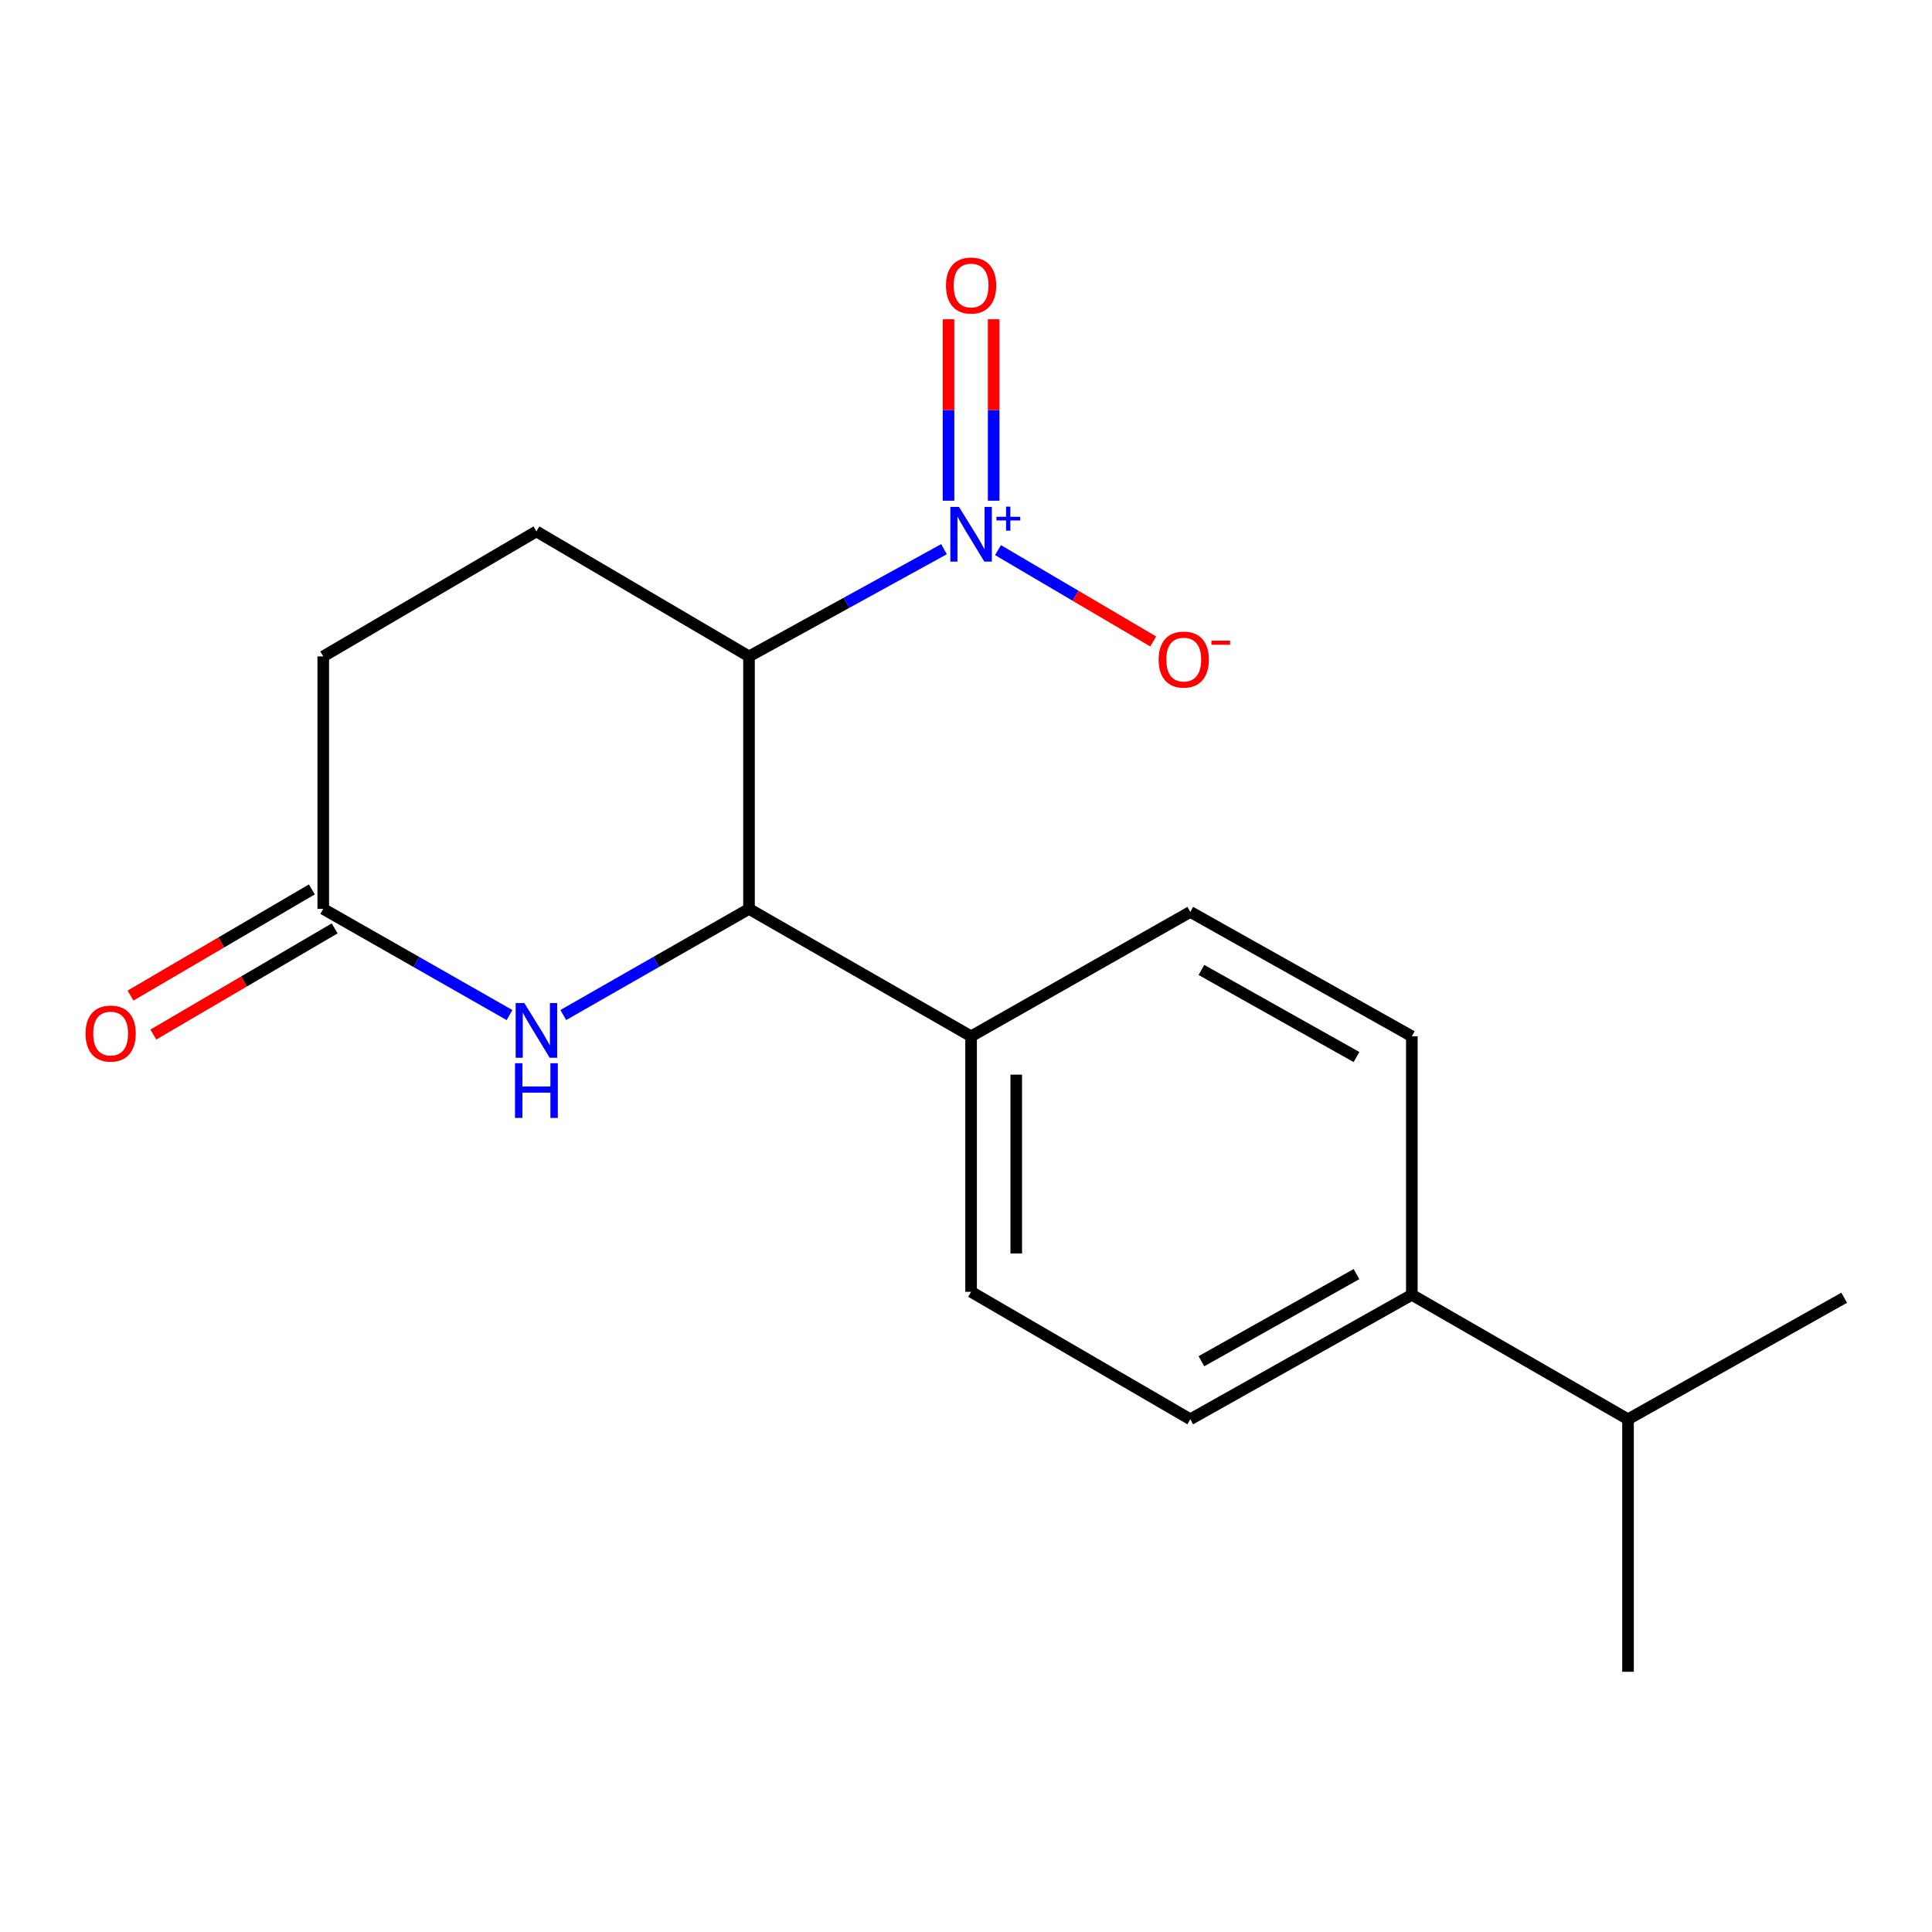 <?xml version='1.0' encoding='iso-8859-1'?>
<svg version='1.1' baseProfile='full'
              xmlns='http://www.w3.org/2000/svg'
                      xmlns:rdkit='http://www.rdkit.org/xml'
                      xmlns:xlink='http://www.w3.org/1999/xlink'
                  xml:space='preserve'
width='1000px' height='1000px' viewBox='0 0 1000 1000'>
<!-- END OF HEADER -->
<rect style='opacity:1.0;fill:#FFFFFF;stroke:none' width='1000' height='1000' x='0' y='0'> </rect>
<path class='bond-0' d='M 387.687,339.754 L 438.151,312.005' style='fill:none;fill-rule:evenodd;stroke:#000000;stroke-width:6px;stroke-linecap:butt;stroke-linejoin:miter;stroke-opacity:1' />
<path class='bond-0' d='M 438.151,312.005 L 488.616,284.256' style='fill:none;fill-rule:evenodd;stroke:#0000FF;stroke-width:6px;stroke-linecap:butt;stroke-linejoin:miter;stroke-opacity:1' />
<path class='bond-1' d='M 387.687,339.754 L 387.687,470.443' style='fill:none;fill-rule:evenodd;stroke:#000000;stroke-width:6px;stroke-linecap:butt;stroke-linejoin:miter;stroke-opacity:1' />
<path class='bond-4' d='M 387.687,339.754 L 277.648,275.053' style='fill:none;fill-rule:evenodd;stroke:#000000;stroke-width:6px;stroke-linecap:butt;stroke-linejoin:miter;stroke-opacity:1' />
<path class='bond-5' d='M 516.568,284.745 L 556.74,308.384' style='fill:none;fill-rule:evenodd;stroke:#0000FF;stroke-width:6px;stroke-linecap:butt;stroke-linejoin:miter;stroke-opacity:1' />
<path class='bond-5' d='M 556.74,308.384 L 596.912,332.022' style='fill:none;fill-rule:evenodd;stroke:#FF0000;stroke-width:6px;stroke-linecap:butt;stroke-linejoin:miter;stroke-opacity:1' />
<path class='bond-7' d='M 514.324,259.165 L 514.324,212.207' style='fill:none;fill-rule:evenodd;stroke:#0000FF;stroke-width:6px;stroke-linecap:butt;stroke-linejoin:miter;stroke-opacity:1' />
<path class='bond-7' d='M 514.324,212.207 L 514.324,165.249' style='fill:none;fill-rule:evenodd;stroke:#FF0000;stroke-width:6px;stroke-linecap:butt;stroke-linejoin:miter;stroke-opacity:1' />
<path class='bond-7' d='M 490.947,259.165 L 490.947,212.207' style='fill:none;fill-rule:evenodd;stroke:#0000FF;stroke-width:6px;stroke-linecap:butt;stroke-linejoin:miter;stroke-opacity:1' />
<path class='bond-7' d='M 490.947,212.207 L 490.947,165.249' style='fill:none;fill-rule:evenodd;stroke:#FF0000;stroke-width:6px;stroke-linecap:butt;stroke-linejoin:miter;stroke-opacity:1' />
<path class='bond-2' d='M 387.687,470.443 L 339.622,497.911' style='fill:none;fill-rule:evenodd;stroke:#000000;stroke-width:6px;stroke-linecap:butt;stroke-linejoin:miter;stroke-opacity:1' />
<path class='bond-2' d='M 339.622,497.911 L 291.556,525.378' style='fill:none;fill-rule:evenodd;stroke:#0000FF;stroke-width:6px;stroke-linecap:butt;stroke-linejoin:miter;stroke-opacity:1' />
<path class='bond-6' d='M 387.687,470.443 L 502.635,536.391' style='fill:none;fill-rule:evenodd;stroke:#000000;stroke-width:6px;stroke-linecap:butt;stroke-linejoin:miter;stroke-opacity:1' />
<path class='bond-18' d='M 263.733,525.396 L 215.521,497.919' style='fill:none;fill-rule:evenodd;stroke:#0000FF;stroke-width:6px;stroke-linecap:butt;stroke-linejoin:miter;stroke-opacity:1' />
<path class='bond-18' d='M 215.521,497.919 L 167.31,470.443' style='fill:none;fill-rule:evenodd;stroke:#000000;stroke-width:6px;stroke-linecap:butt;stroke-linejoin:miter;stroke-opacity:1' />
<path class='bond-3' d='M 167.31,470.443 L 167.31,339.754' style='fill:none;fill-rule:evenodd;stroke:#000000;stroke-width:6px;stroke-linecap:butt;stroke-linejoin:miter;stroke-opacity:1' />
<path class='bond-9' d='M 161.403,460.357 L 114.478,487.838' style='fill:none;fill-rule:evenodd;stroke:#000000;stroke-width:6px;stroke-linecap:butt;stroke-linejoin:miter;stroke-opacity:1' />
<path class='bond-9' d='M 114.478,487.838 L 67.552,515.319' style='fill:none;fill-rule:evenodd;stroke:#FF0000;stroke-width:6px;stroke-linecap:butt;stroke-linejoin:miter;stroke-opacity:1' />
<path class='bond-9' d='M 173.217,480.529 L 126.291,508.01' style='fill:none;fill-rule:evenodd;stroke:#000000;stroke-width:6px;stroke-linecap:butt;stroke-linejoin:miter;stroke-opacity:1' />
<path class='bond-9' d='M 126.291,508.01 L 79.365,535.491' style='fill:none;fill-rule:evenodd;stroke:#FF0000;stroke-width:6px;stroke-linecap:butt;stroke-linejoin:miter;stroke-opacity:1' />
<path class='bond-14' d='M 277.648,275.053 L 167.31,339.754' style='fill:none;fill-rule:evenodd;stroke:#000000;stroke-width:6px;stroke-linecap:butt;stroke-linejoin:miter;stroke-opacity:1' />
<path class='bond-10' d='M 502.635,536.391 L 616.103,472.001' style='fill:none;fill-rule:evenodd;stroke:#000000;stroke-width:6px;stroke-linecap:butt;stroke-linejoin:miter;stroke-opacity:1' />
<path class='bond-11' d='M 502.635,536.391 L 502.635,668.638' style='fill:none;fill-rule:evenodd;stroke:#000000;stroke-width:6px;stroke-linecap:butt;stroke-linejoin:miter;stroke-opacity:1' />
<path class='bond-11' d='M 526.012,556.228 L 526.012,648.801' style='fill:none;fill-rule:evenodd;stroke:#000000;stroke-width:6px;stroke-linecap:butt;stroke-linejoin:miter;stroke-opacity:1' />
<path class='bond-8' d='M 730.766,670.184 L 616.103,734.612' style='fill:none;fill-rule:evenodd;stroke:#000000;stroke-width:6px;stroke-linecap:butt;stroke-linejoin:miter;stroke-opacity:1' />
<path class='bond-8' d='M 702.115,659.468 L 621.851,704.568' style='fill:none;fill-rule:evenodd;stroke:#000000;stroke-width:6px;stroke-linecap:butt;stroke-linejoin:miter;stroke-opacity:1' />
<path class='bond-15' d='M 730.766,670.184 L 842.662,734.612' style='fill:none;fill-rule:evenodd;stroke:#000000;stroke-width:6px;stroke-linecap:butt;stroke-linejoin:miter;stroke-opacity:1' />
<path class='bond-19' d='M 730.766,670.184 L 730.766,536.391' style='fill:none;fill-rule:evenodd;stroke:#000000;stroke-width:6px;stroke-linecap:butt;stroke-linejoin:miter;stroke-opacity:1' />
<path class='bond-12' d='M 616.103,472.001 L 730.766,536.391' style='fill:none;fill-rule:evenodd;stroke:#000000;stroke-width:6px;stroke-linecap:butt;stroke-linejoin:miter;stroke-opacity:1' />
<path class='bond-12' d='M 621.856,502.043 L 702.12,547.115' style='fill:none;fill-rule:evenodd;stroke:#000000;stroke-width:6px;stroke-linecap:butt;stroke-linejoin:miter;stroke-opacity:1' />
<path class='bond-13' d='M 502.635,668.638 L 616.103,734.612' style='fill:none;fill-rule:evenodd;stroke:#000000;stroke-width:6px;stroke-linecap:butt;stroke-linejoin:miter;stroke-opacity:1' />
<path class='bond-16' d='M 842.662,734.612 L 842.662,865.314' style='fill:none;fill-rule:evenodd;stroke:#000000;stroke-width:6px;stroke-linecap:butt;stroke-linejoin:miter;stroke-opacity:1' />
<path class='bond-17' d='M 842.662,734.612 L 954.545,671.703' style='fill:none;fill-rule:evenodd;stroke:#000000;stroke-width:6px;stroke-linecap:butt;stroke-linejoin:miter;stroke-opacity:1' />
<path  class='atom-1' d='M 496.375 262.386
L 505.655 277.386
Q 506.575 278.866, 508.055 281.546
Q 509.535 284.226, 509.615 284.386
L 509.615 262.386
L 513.375 262.386
L 513.375 290.706
L 509.495 290.706
L 499.535 274.306
Q 498.375 272.386, 497.135 270.186
Q 495.935 267.986, 495.575 267.306
L 495.575 290.706
L 491.895 290.706
L 491.895 262.386
L 496.375 262.386
' fill='#0000FF'/>
<path  class='atom-1' d='M 515.751 267.491
L 520.741 267.491
L 520.741 262.238
L 522.959 262.238
L 522.959 267.491
L 528.08 267.491
L 528.08 269.392
L 522.959 269.392
L 522.959 274.672
L 520.741 274.672
L 520.741 269.392
L 515.751 269.392
L 515.751 267.491
' fill='#0000FF'/>
<path  class='atom-3' d='M 271.388 519.166
L 280.668 534.166
Q 281.588 535.646, 283.068 538.326
Q 284.548 541.006, 284.628 541.166
L 284.628 519.166
L 288.388 519.166
L 288.388 547.486
L 284.508 547.486
L 274.548 531.086
Q 273.388 529.166, 272.148 526.966
Q 270.948 524.766, 270.588 524.086
L 270.588 547.486
L 266.908 547.486
L 266.908 519.166
L 271.388 519.166
' fill='#0000FF'/>
<path  class='atom-3' d='M 266.568 550.318
L 270.408 550.318
L 270.408 562.358
L 284.888 562.358
L 284.888 550.318
L 288.728 550.318
L 288.728 578.638
L 284.888 578.638
L 284.888 565.558
L 270.408 565.558
L 270.408 578.638
L 266.568 578.638
L 266.568 550.318
' fill='#0000FF'/>
<path  class='atom-6' d='M 599.701 341.393
Q 599.701 334.593, 603.061 330.793
Q 606.421 326.993, 612.701 326.993
Q 618.981 326.993, 622.341 330.793
Q 625.701 334.593, 625.701 341.393
Q 625.701 348.273, 622.301 352.193
Q 618.901 356.073, 612.701 356.073
Q 606.461 356.073, 603.061 352.193
Q 599.701 348.313, 599.701 341.393
M 612.701 352.873
Q 617.021 352.873, 619.341 349.993
Q 621.701 347.073, 621.701 341.393
Q 621.701 335.833, 619.341 333.033
Q 617.021 330.193, 612.701 330.193
Q 608.381 330.193, 606.021 332.993
Q 603.701 335.793, 603.701 341.393
Q 603.701 347.113, 606.021 349.993
Q 608.381 352.873, 612.701 352.873
' fill='#FF0000'/>
<path  class='atom-6' d='M 627.021 331.615
L 636.709 331.615
L 636.709 333.727
L 627.021 333.727
L 627.021 331.615
' fill='#FF0000'/>
<path  class='atom-8' d='M 489.635 147.782
Q 489.635 140.982, 492.995 137.182
Q 496.355 133.382, 502.635 133.382
Q 508.915 133.382, 512.275 137.182
Q 515.635 140.982, 515.635 147.782
Q 515.635 154.662, 512.235 158.582
Q 508.835 162.462, 502.635 162.462
Q 496.395 162.462, 492.995 158.582
Q 489.635 154.702, 489.635 147.782
M 502.635 159.262
Q 506.955 159.262, 509.275 156.382
Q 511.635 153.462, 511.635 147.782
Q 511.635 142.222, 509.275 139.422
Q 506.955 136.582, 502.635 136.582
Q 498.315 136.582, 495.955 139.382
Q 493.635 142.182, 493.635 147.782
Q 493.635 153.502, 495.955 156.382
Q 498.315 159.262, 502.635 159.262
' fill='#FF0000'/>
<path  class='atom-10' d='M 44.271 534.965
Q 44.271 528.165, 47.631 524.365
Q 50.991 520.565, 57.271 520.565
Q 63.551 520.565, 66.911 524.365
Q 70.271 528.165, 70.271 534.965
Q 70.271 541.845, 66.871 545.765
Q 63.471 549.645, 57.271 549.645
Q 51.031 549.645, 47.631 545.765
Q 44.271 541.885, 44.271 534.965
M 57.271 546.445
Q 61.591 546.445, 63.911 543.565
Q 66.271 540.645, 66.271 534.965
Q 66.271 529.405, 63.911 526.605
Q 61.591 523.765, 57.271 523.765
Q 52.951 523.765, 50.591 526.565
Q 48.271 529.365, 48.271 534.965
Q 48.271 540.685, 50.591 543.565
Q 52.951 546.445, 57.271 546.445
' fill='#FF0000'/>
</svg>
